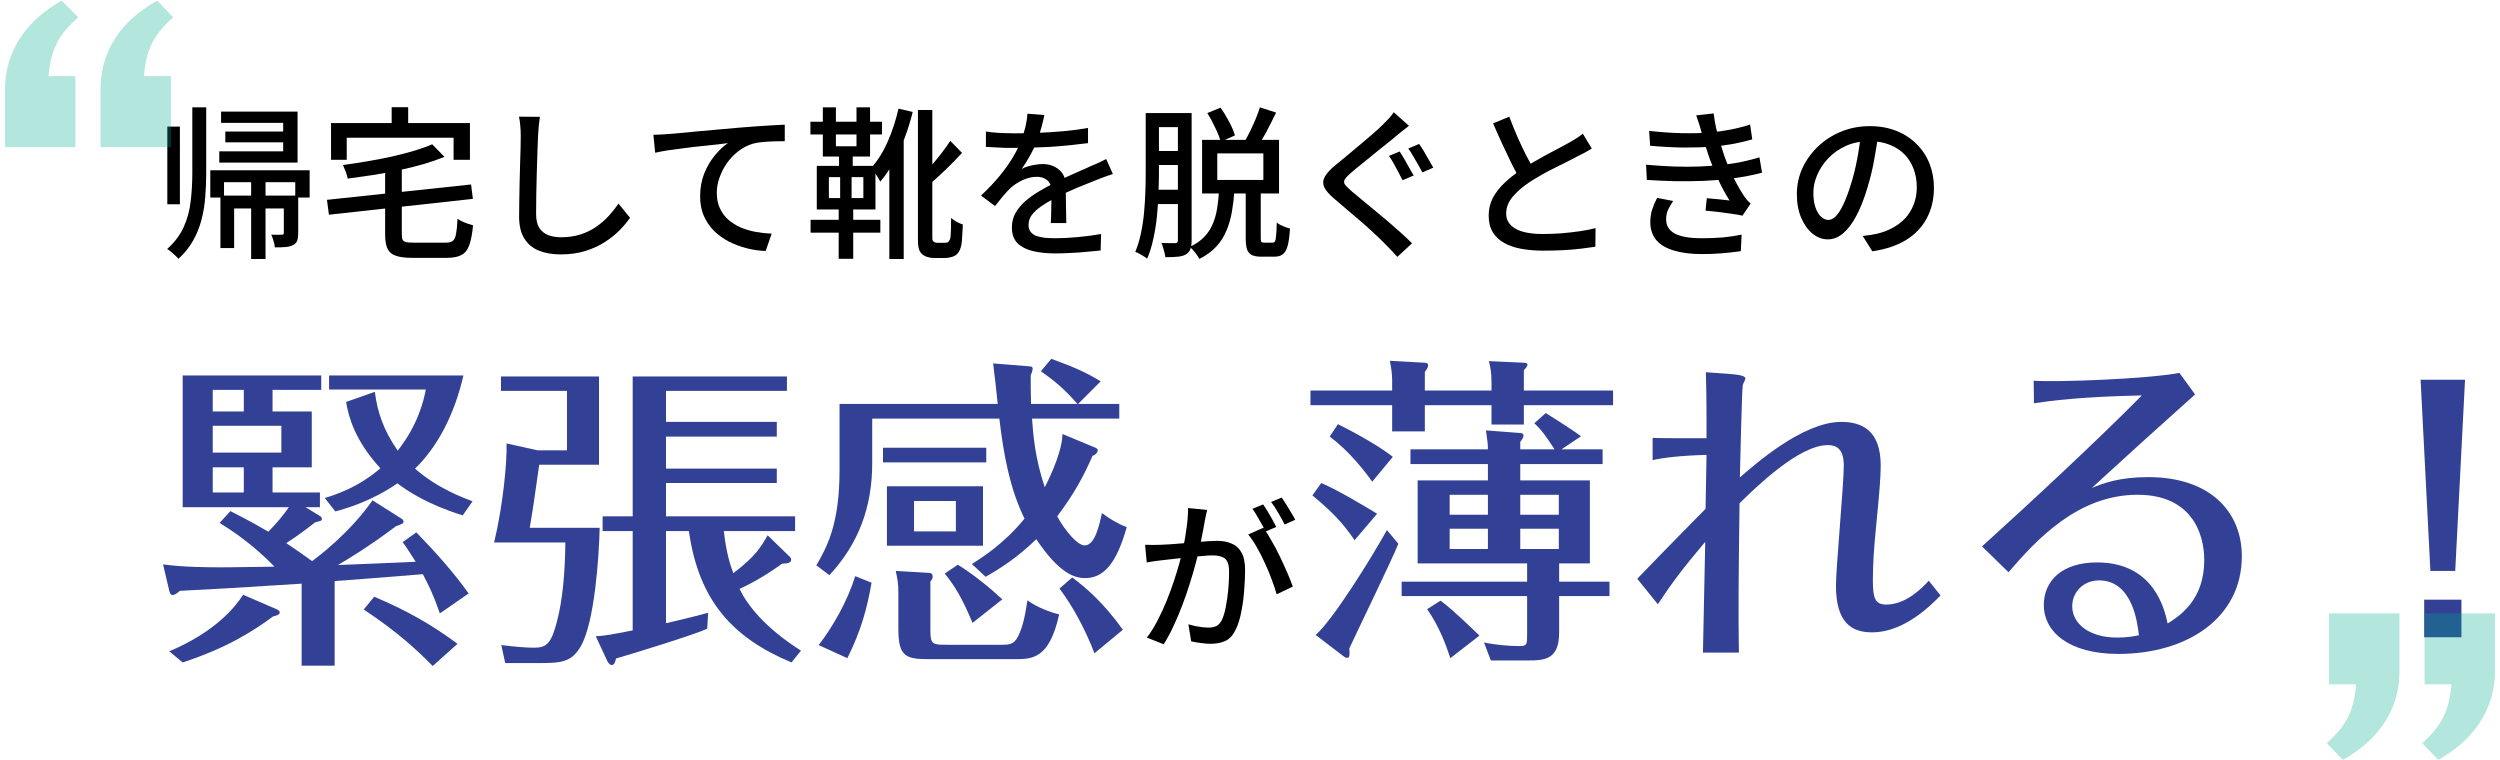 <svg width="306" height="93" viewBox="0 0 306 93" fill="none" xmlns="http://www.w3.org/2000/svg">
<path d="M297.48 69.88L296.28 46.48H301.72L300.52 69.88H297.48ZM296.72 78V73.4H301.28V78H296.72Z" fill="#324195"/>
<path d="M248.96 49.36L248.92 46.6C251.68 46.8 262.8 46.4 266.76 45.64L268.68 48.28C265.4 51.2 260.44 55.68 256.04 59.72C257.44 59.16 259.36 58.4 262.96 58.4C270.56 58.4 274.4 62.68 274.4 68.08C274.4 75.64 267.72 80.04 259.28 80.04C253.16 80.04 250.16 77.28 250.16 74.08C250.16 71.08 252.4 68.84 256.68 68.84C263.68 68.84 264.96 74.64 265.32 76.32C266.76 75.4 269.8 73.48 269.8 68.56C269.8 65.12 268.12 60.56 261.64 60.56C254.36 60.56 249.32 66 245.84 70.04L242.6 66.88C248.48 61.56 256.92 53.72 262.16 48.4C254.68 48.56 251.12 49.04 248.96 49.36ZM261.8 77.76C261.64 76.4 261.08 71.04 256.92 71.04C255 71.04 253.64 72.48 253.64 74.2C253.64 76.32 255.68 78.04 259.16 78.04C260.36 78.04 261.16 77.88 261.8 77.76Z" fill="#324195"/>
<path d="M212.84 79.88H208.44C208.48 78.44 208.6 72.44 208.72 66.32C205.92 69.64 204.72 71.24 202.92 73.96L200.4 70.84C204.16 66.92 207.6 63.48 208.76 62.28C208.8 61.36 208.84 56.72 208.88 55.68C205.64 55.76 203.48 56.04 202.28 56.32V53.6C203.08 53.64 206.64 53.64 208.88 53.64C208.88 48.12 208.84 47.08 208.8 45.56L212.04 45.8C212.52 45.84 213.64 45.96 213.64 46.32C213.64 46.44 213.36 46.96 213.32 47.12C213.2 47.6 213 57.08 212.96 58.44C214.76 56.88 220.64 51.64 225.36 51.64C228 51.64 230.2 52.76 230.2 57C230.2 58.44 230 60.68 229.68 63.96C229.36 67.12 229.24 69.12 229.24 70.92C229.24 73.12 229.44 74 230.88 74C233.28 74 235.24 72 236.08 71.08L237.52 72.88C233.96 76.6 231.08 77.4 229.12 77.4C226.52 77.4 224.72 76.08 224.72 71.68C224.72 69.56 225.68 59.28 225.68 56.96C225.68 54.8 224.64 54.48 223.72 54.48C220.2 54.48 214.96 59.6 212.92 61.6C212.8 70.64 212.76 75 212.84 79.88Z" fill="#324195"/>
<path d="M190.84 68.96V71.2H197V72.96H190.84V77.4C190.84 80.72 189.12 80.84 187 80.84H182.48L181.64 78.64C182.96 78.92 184.64 79.08 186 79.08C186.92 79.08 186.92 78.84 186.92 77.6V72.96H171.56V71.2H186.92V68.96H173.52V58.8H182.12V56.8H172.64V55H182.12C182.12 54.4 182.08 54.04 181.88 52.68L186.08 53C186.24 53 186.48 53.08 186.48 53.28C186.48 53.56 186.24 53.88 186.08 54.08V55H190.28C189 53.04 188.64 52.6 187.8 51.8L189.2 50.56C189.4 50.68 192.36 52.52 193.52 53.4L191.12 55H196.16V56.8H186.08V58.8H194.6V68.96H190.84ZM177.44 63H182.12V60.56H177.44V63ZM182.12 64.72H177.44V67.2H182.12V64.72ZM186.08 63H190.8V60.56H186.08V63ZM190.8 64.72H186.08V67.2H190.8V64.72ZM170.4 47.8V46.6C170.4 45.76 170.28 45 170.12 44.16L174.4 44.4C174.52 44.4 174.8 44.44 174.8 44.72C174.8 45 174.56 45.32 174.4 45.52V47.8H182.56V46.8C182.56 45.52 182.4 44.84 182.24 44.2L186.52 44.4C186.72 44.4 186.96 44.44 186.96 44.64C186.96 44.8 186.84 44.96 186.52 45.32V47.8H197.44V49.6H186.52V51.96H182.56V49.6H174.4V52.8H170.4V49.6H160.4V47.8H170.4ZM170.48 55.92L167.96 58.96C167 57.6 165.08 55.16 162.76 53.44L163.76 51.92C164.36 52.2 168.44 54.28 170.48 55.92ZM168.56 62.88L165.8 66.12C164.4 64.08 163.24 62.8 160.64 60.64L161.72 59.12C163.96 60.08 167.28 62.12 168.56 62.88ZM181.08 77.8L177.52 80.56C177.04 79.08 176.2 76.72 174.68 74.56L176.32 73.52C177.76 74.56 180.56 77.28 181.08 77.8ZM169.76 64.88L171.16 66.56C170.32 68.64 166 77.52 165.16 79.36C165.2 80.12 165.24 80.52 164.88 80.52C164.76 80.52 164.6 80.44 164.44 80.32L161.04 77.72C163.2 75.8 167.8 68.4 169.76 64.88Z" fill="#324195"/>
<path d="M147.76 62.42C147.707 62.62 147.653 62.847 147.6 63.1C147.56 63.353 147.513 63.587 147.46 63.8C147.42 64.067 147.36 64.4 147.28 64.8C147.2 65.187 147.12 65.593 147.04 66.02C146.973 66.433 146.893 66.833 146.8 67.22C146.667 67.78 146.5 68.427 146.3 69.16C146.1 69.893 145.867 70.68 145.6 71.52C145.347 72.347 145.053 73.193 144.72 74.06C144.4 74.913 144.047 75.753 143.66 76.58C143.287 77.393 142.88 78.153 142.44 78.86L140.38 78.04C140.847 77.427 141.28 76.733 141.68 75.96C142.08 75.187 142.447 74.393 142.78 73.58C143.113 72.753 143.413 71.94 143.68 71.14C143.947 70.34 144.173 69.6 144.36 68.92C144.547 68.227 144.693 67.633 144.8 67.14C144.987 66.287 145.133 65.433 145.24 64.58C145.36 63.727 145.42 62.927 145.42 62.18L147.76 62.42ZM154.64 64.6C154.947 65.013 155.273 65.533 155.62 66.16C155.98 66.773 156.327 67.427 156.66 68.12C156.993 68.813 157.3 69.487 157.58 70.14C157.86 70.78 158.08 71.333 158.24 71.8L156.26 72.74C156.113 72.207 155.913 71.607 155.66 70.94C155.42 70.273 155.14 69.6 154.82 68.92C154.513 68.227 154.18 67.573 153.82 66.96C153.473 66.347 153.127 65.833 152.78 65.42L154.64 64.6ZM140.16 66.68C140.493 66.693 140.813 66.7 141.12 66.7C141.427 66.7 141.753 66.693 142.1 66.68C142.407 66.667 142.793 66.647 143.26 66.62C143.74 66.58 144.247 66.54 144.78 66.5C145.327 66.447 145.867 66.4 146.4 66.36C146.933 66.307 147.427 66.267 147.88 66.24C148.347 66.213 148.72 66.2 149 66.2C149.64 66.2 150.213 66.307 150.72 66.52C151.24 66.72 151.647 67.08 151.94 67.6C152.247 68.12 152.4 68.847 152.4 69.78C152.4 70.567 152.36 71.42 152.28 72.34C152.213 73.247 152.093 74.12 151.92 74.96C151.76 75.787 151.54 76.48 151.26 77.04C150.94 77.733 150.52 78.2 150 78.44C149.48 78.68 148.873 78.8 148.18 78.8C147.793 78.8 147.38 78.767 146.94 78.7C146.513 78.647 146.133 78.58 145.8 78.5L145.46 76.42C145.74 76.5 146.033 76.573 146.34 76.64C146.647 76.693 146.94 76.74 147.22 76.78C147.5 76.807 147.733 76.82 147.92 76.82C148.267 76.82 148.58 76.76 148.86 76.64C149.14 76.507 149.373 76.253 149.56 75.88C149.76 75.453 149.92 74.913 150.04 74.26C150.173 73.607 150.273 72.907 150.34 72.16C150.407 71.413 150.44 70.693 150.44 70C150.44 69.413 150.36 68.98 150.2 68.7C150.04 68.42 149.807 68.233 149.5 68.14C149.193 68.033 148.827 67.98 148.4 67.98C148.08 67.98 147.64 68.007 147.08 68.06C146.533 68.1 145.947 68.153 145.32 68.22C144.707 68.287 144.127 68.353 143.58 68.42C143.047 68.473 142.633 68.52 142.34 68.56C142.087 68.587 141.76 68.627 141.36 68.68C140.973 68.733 140.64 68.787 140.36 68.84L140.16 66.68ZM154.6 61.74C154.773 61.98 154.96 62.267 155.16 62.6C155.36 62.933 155.553 63.267 155.74 63.6C155.927 63.933 156.087 64.233 156.22 64.5L154.9 65.06C154.78 64.793 154.627 64.493 154.44 64.16C154.253 63.827 154.06 63.493 153.86 63.16C153.673 62.827 153.487 62.533 153.3 62.28L154.6 61.74ZM156.88 60.9C157.053 61.153 157.247 61.447 157.46 61.78C157.673 62.113 157.873 62.447 158.06 62.78C158.26 63.1 158.42 63.38 158.54 63.62L157.24 64.2C157.027 63.773 156.767 63.3 156.46 62.78C156.167 62.26 155.873 61.813 155.58 61.44L156.88 60.9Z" fill="black"/>
<path d="M108.56 59.52H120.32V66.8H108.56V59.52ZM117 61.32H111.88V65.04H117V61.32ZM127.4 45.44L128.68 43.92C131.32 44.88 132.92 45.56 134.72 46.68L131.96 49.44H137V51.24H126.32C126.48 53.36 126.68 56.04 127.88 59.64C128.84 57.76 130.04 54.96 130.04 53.12L134.08 54.8C134.24 54.88 134.36 54.96 134.36 55.12C134.36 55.36 134.16 55.64 133.72 55.8C132.64 58.28 131.48 60.44 129.4 63.2C130.36 64.96 131.88 66.76 132.76 66.76C134.04 66.76 134.56 64.24 134.88 62.8C135.84 63.52 136.76 64.08 137.92 64.52C136.96 67.8 135.68 70.76 132.84 70.76C131.48 70.76 129.64 70.16 126.84 66C124.48 68.28 122.52 69.52 120.64 70.6L118.96 69.04C120.32 68.16 122.88 66.56 125.4 63.48C123.6 59.8 122.84 55.64 122.32 51.24H106.76V56.68C106.76 62.08 105.08 66.56 101.52 70.4L99.92 69.2C101.16 67.04 102.76 64.28 102.76 57.56V49.44H122.12C121.96 47.8 121.76 46.12 121.56 44.48L126 44.84C126.24 44.84 126.4 44.92 126.4 45.08C126.4 45.28 126.32 45.6 126.16 45.92C126.16 47.08 126.16 48 126.2 49.44H131.88C130.28 47.6 128.96 46.52 127.4 45.44ZM108.08 54.8H120.72V56.6H108.08V54.8ZM104.68 70.52L106.68 71.32C106.12 74.52 105.4 77.16 103.72 80.56L100.2 78.96C101.92 76.76 103.76 73.52 104.68 70.52ZM137.44 77.08L133.96 79.96C132.88 77.12 131.32 74.2 129.68 72.04L131.24 70.68C132.68 71.76 134.92 73.56 137.44 77.08ZM109.64 69.88L113.72 70.12C113.88 70.12 114.16 70.2 114.16 70.56C114.16 70.88 113.96 71.08 113.88 71.16V77.16C113.88 78.92 114.16 78.92 116 78.92H122.6C123.48 78.92 124.08 78.92 124.6 77.92C125.2 76.72 125.48 75.32 125.76 73.48C126.88 74.32 128.6 74.96 129.64 75.2C128.44 80.68 126.32 80.68 124.2 80.68H113.64C110.84 80.68 109.96 80.32 109.96 77V72.48C109.96 71.36 109.84 70.84 109.64 69.88ZM115.64 70.2L117.24 69.12C119.12 70.28 121.28 72.04 122.68 73.36L119.04 76.24C117.76 73.2 116.92 71.8 115.64 70.2Z" fill="#324195"/>
<path d="M93.96 65.52L96.68 68.16C96.76 68.24 96.84 68.36 96.84 68.48C96.84 68.92 96.36 68.96 95.72 69C93.08 70.92 90.96 71.88 90.52 72.08C91.44 74 93.56 76.8 98.04 79.64L96.88 81.08C89.68 78.08 85.52 73.52 84.32 65H81.52V76.28C84.48 75.6 85.64 75.28 86.68 75L86.56 76.96C84.76 77.76 78 79.84 75.4 80.6C75.28 81.16 75.16 81.4 74.84 81.4C74.68 81.4 74.44 81.12 74.36 80.96L72.92 77.88C74.12 77.8 74.6 77.72 77.44 77.16V65H73.76V63.2H77.44V46.08H96.32V47.84H81.52V51.64H95.08V53.44H81.52V57.36H95.08V59.12H81.52V63.2H97.32V65H88.6C88.88 67.68 89.44 69.32 89.76 70.16C92.48 68.08 93.08 67.04 93.96 65.52ZM64.84 64.6H73.4C73.32 68.04 72.8 76.16 71.08 79.12C69.96 81.04 68.72 81.16 66.04 81.16H61.84L61.36 78.96C63.08 79.16 64.32 79.28 65.4 79.28C66.96 79.28 67.48 78.68 68.16 76.12C68.88 73.44 69.16 70 69.2 66.4H60.48C61.56 61.92 62.08 56.52 62 54.28L65.8 55.12H69.4V47.84H61.32V46.08H73.32V56.88H66C65.4 61.04 65.36 61.52 64.84 64.6Z" fill="#324195"/>
<path d="M33.36 50.36H38.16V57.2H33.36V60.28H39.16V62.08H37.4L39.16 63.16C39.32 63.24 39.4 63.36 39.4 63.52C39.4 63.72 39.32 63.76 38.6 63.92C37.92 64.44 36.6 65.48 35.04 66.48C36.72 67.6 37.4 68.12 38.2 68.68C38.96 68.12 42.72 65.32 45.6 61.24L49.2 63.52C49.32 63.6 49.4 63.76 49.4 63.84C49.4 64.08 49.16 64.16 48.48 64.4C45.08 66.96 42.32 68.6 41.36 69.16C45.56 69 46.12 68.96 50.88 68.76C49.84 67.12 49.68 66.88 49.28 66.36L50.96 65.16C53.48 67.76 55.6 70.16 57.36 72.64L53.84 75.08C53 72.68 52.56 71.84 51.76 70.28C44.92 70.84 44.16 70.88 40.96 71.12V81.48H36.92V71.44C28.28 72 27.32 72.04 22 72.32C21.56 72.76 21.2 72.84 21.12 72.84C20.92 72.84 20.76 72.56 20.72 72.32L19.96 69.08C22.48 69.44 25.84 69.44 27.16 69.44C27.6 69.44 28.2 69.44 33.6 69.36C30.84 66.52 28.28 64.88 26.88 64L28.2 62.56C29.36 63.16 30.52 63.72 32.84 65.08C33.76 64.16 34.68 63.08 35.36 62.08H22.36V45.96H39.32V47.72H33.36V50.36ZM34.44 52.12H26.04V55.4H34.44V52.12ZM26.04 50.36H29.84V47.72H26.04V50.36ZM29.84 57.2H26.04V60.28H29.84V57.2ZM57.84 61.36L56.64 63.08C52.36 61.76 49.84 60.08 48.64 59.16C45.48 61.36 42.24 62.28 41.04 62.6L39.76 60.96C41.24 60.48 43.8 59.68 46.56 57.32C43.48 53.96 42.68 51.12 42.36 49.2L45.88 47.96C46.2 50.4 46.88 52.56 48.68 55.16C51.16 52 51.84 49.12 52.12 47.68H40.28V45.96H56.72C55.64 50.68 53.6 54.64 50.8 57.36C53.56 59.8 56.8 60.96 57.84 61.36ZM22.36 81.08L20.72 79.72C26.4 77.32 28.8 74.28 29.76 72.8L33.92 74.6C34.08 74.68 34.24 74.8 34.24 74.96C34.24 75.24 33.84 75.36 33.44 75.44C31 77.24 27.76 79.32 22.36 81.08ZM56 78.8L52.96 81.52C51.08 79.6 48.72 77.4 44.52 74.6L45.8 73.04C49.68 74.68 52.64 76.32 56 78.8Z" fill="#324195"/>
<path d="M229.915 16.32C229.781 17.347 229.608 18.433 229.395 19.58C229.195 20.713 228.921 21.84 228.575 22.96C228.175 24.32 227.721 25.473 227.215 26.42C226.721 27.353 226.181 28.067 225.595 28.56C225.008 29.053 224.388 29.3 223.735 29.3C223.068 29.3 222.448 29.073 221.875 28.62C221.301 28.153 220.835 27.507 220.475 26.68C220.115 25.84 219.935 24.867 219.935 23.76C219.935 22.64 220.161 21.58 220.615 20.58C221.081 19.58 221.721 18.693 222.535 17.92C223.348 17.147 224.295 16.54 225.375 16.1C226.455 15.66 227.621 15.44 228.875 15.44C230.075 15.44 231.155 15.633 232.115 16.02C233.088 16.407 233.915 16.947 234.595 17.64C235.288 18.32 235.815 19.12 236.175 20.04C236.535 20.96 236.715 21.94 236.715 22.98C236.715 24.38 236.421 25.627 235.835 26.72C235.261 27.8 234.415 28.687 233.295 29.38C232.175 30.06 230.801 30.52 229.175 30.76L227.995 28.88C228.341 28.84 228.661 28.8 228.955 28.76C229.248 28.707 229.521 28.653 229.775 28.6C230.415 28.453 231.021 28.227 231.595 27.92C232.181 27.613 232.701 27.227 233.155 26.76C233.608 26.28 233.961 25.72 234.215 25.08C234.481 24.44 234.615 23.72 234.615 22.92C234.615 22.12 234.488 21.38 234.235 20.7C233.981 20.007 233.608 19.407 233.115 18.9C232.621 18.393 232.015 18 231.295 17.72C230.575 17.427 229.761 17.28 228.855 17.28C227.761 17.28 226.788 17.473 225.935 17.86C225.081 18.247 224.355 18.76 223.755 19.4C223.168 20.027 222.721 20.707 222.415 21.44C222.108 22.173 221.955 22.88 221.955 23.56C221.955 24.32 222.048 24.953 222.235 25.46C222.421 25.953 222.655 26.32 222.935 26.56C223.215 26.8 223.501 26.92 223.795 26.92C224.088 26.92 224.388 26.773 224.695 26.48C225.001 26.173 225.308 25.693 225.615 25.04C225.935 24.387 226.248 23.553 226.555 22.54C226.861 21.58 227.115 20.56 227.315 19.48C227.528 18.387 227.681 17.32 227.775 16.28L229.915 16.32Z" fill="black"/>
<path d="M201.855 16.02C203.281 16.18 204.621 16.273 205.875 16.3C207.128 16.326 208.275 16.3 209.315 16.22C210.168 16.14 211.001 16.02 211.815 15.86C212.641 15.7 213.441 15.493 214.215 15.24L214.475 17.06C213.795 17.26 213.041 17.44 212.215 17.6C211.388 17.747 210.561 17.86 209.735 17.94C208.708 18.02 207.521 18.06 206.175 18.06C204.841 18.047 203.441 17.973 201.975 17.84L201.855 16.02ZM201.475 20.16C202.648 20.267 203.781 20.34 204.875 20.38C205.981 20.42 207.028 20.42 208.015 20.38C209.001 20.34 209.888 20.273 210.675 20.18C211.675 20.087 212.561 19.953 213.335 19.78C214.121 19.607 214.795 19.433 215.355 19.26L215.675 21.14C215.101 21.287 214.448 21.433 213.715 21.58C212.981 21.713 212.201 21.827 211.375 21.92C210.548 22.013 209.595 22.087 208.515 22.14C207.435 22.18 206.301 22.193 205.115 22.18C203.928 22.153 202.748 22.1 201.575 22.02L201.475 20.16ZM208.235 16.1C208.155 15.767 208.061 15.44 207.955 15.12C207.848 14.787 207.735 14.453 207.615 14.12L209.755 13.88C209.821 14.466 209.921 15.066 210.055 15.68C210.201 16.28 210.361 16.867 210.535 17.44C210.708 18 210.875 18.526 211.035 19.02C211.208 19.513 211.421 20.053 211.675 20.64C211.928 21.227 212.208 21.807 212.515 22.38C212.821 22.953 213.135 23.486 213.455 23.98C213.575 24.153 213.701 24.32 213.835 24.48C213.968 24.627 214.115 24.773 214.275 24.92L213.275 26.4C212.901 26.306 212.448 26.227 211.915 26.16C211.395 26.08 210.855 26.007 210.295 25.94C209.748 25.873 209.235 25.82 208.755 25.78L208.915 24.26C209.395 24.3 209.901 24.346 210.435 24.4C210.968 24.453 211.388 24.5 211.695 24.54C211.148 23.673 210.675 22.793 210.275 21.9C209.875 21.006 209.535 20.173 209.255 19.4C209.095 18.933 208.955 18.513 208.835 18.14C208.715 17.767 208.608 17.42 208.515 17.1C208.421 16.767 208.328 16.433 208.235 16.1ZM204.795 24.6C204.555 24.947 204.348 25.3 204.175 25.66C204.015 26.007 203.935 26.4 203.935 26.84C203.935 27.627 204.295 28.213 205.015 28.6C205.735 28.973 206.828 29.16 208.295 29.16C209.228 29.16 210.095 29.127 210.895 29.06C211.695 28.98 212.455 28.866 213.175 28.72L213.075 30.74C212.381 30.847 211.621 30.933 210.795 31C209.981 31.067 209.155 31.1 208.315 31.1C206.995 31.1 205.868 30.96 204.935 30.68C204.001 30.413 203.281 30 202.775 29.44C202.268 28.867 202.008 28.127 201.995 27.22C201.995 26.62 202.075 26.087 202.235 25.62C202.395 25.14 202.595 24.673 202.835 24.22L204.795 24.6Z" fill="black"/>
<path d="M194.835 18.18C194.581 18.34 194.308 18.5 194.015 18.66C193.735 18.807 193.435 18.96 193.115 19.12C192.781 19.294 192.381 19.5 191.915 19.74C191.448 19.967 190.941 20.22 190.395 20.5C189.848 20.767 189.301 21.054 188.755 21.36C188.221 21.667 187.715 21.974 187.235 22.28C186.355 22.867 185.655 23.474 185.135 24.1C184.615 24.727 184.355 25.414 184.355 26.16C184.355 26.934 184.728 27.54 185.475 27.98C186.221 28.42 187.341 28.64 188.835 28.64C189.555 28.64 190.308 28.614 191.095 28.56C191.881 28.494 192.641 28.407 193.375 28.3C194.121 28.194 194.761 28.067 195.295 27.92L195.275 30.2C194.755 30.28 194.161 30.36 193.495 30.44C192.828 30.52 192.108 30.58 191.335 30.62C190.575 30.66 189.768 30.68 188.915 30.68C187.955 30.68 187.061 30.607 186.235 30.46C185.421 30.314 184.715 30.074 184.115 29.74C183.515 29.407 183.048 28.967 182.715 28.42C182.381 27.86 182.215 27.18 182.215 26.38C182.215 25.607 182.381 24.894 182.715 24.24C183.061 23.587 183.535 22.974 184.135 22.4C184.735 21.827 185.428 21.28 186.215 20.76C186.708 20.427 187.235 20.1 187.795 19.78C188.355 19.46 188.901 19.154 189.435 18.86C189.981 18.567 190.488 18.3 190.955 18.06C191.421 17.82 191.815 17.607 192.135 17.42C192.455 17.234 192.741 17.06 192.995 16.9C193.261 16.74 193.508 16.56 193.735 16.36L194.835 18.18ZM184.735 14.28C185.055 15.134 185.395 15.974 185.755 16.8C186.115 17.614 186.475 18.374 186.835 19.08C187.208 19.787 187.548 20.414 187.855 20.96L186.095 22C185.748 21.427 185.388 20.767 185.015 20.02C184.641 19.26 184.261 18.46 183.875 17.62C183.488 16.78 183.115 15.94 182.755 15.1L184.735 14.28Z" fill="black"/>
<path d="M171.315 18.54C171.488 18.794 171.681 19.107 171.895 19.48C172.108 19.84 172.315 20.207 172.515 20.58C172.728 20.94 172.901 21.24 173.035 21.48L171.675 22.06C171.541 21.78 171.375 21.46 171.175 21.1C170.988 20.74 170.795 20.38 170.595 20.02C170.395 19.66 170.201 19.347 170.015 19.08L171.315 18.54ZM173.695 17.62C173.868 17.847 174.061 18.14 174.275 18.5C174.488 18.86 174.695 19.22 174.895 19.58C175.108 19.94 175.288 20.254 175.435 20.52L174.095 21.1C173.948 20.82 173.775 20.5 173.575 20.14C173.375 19.78 173.168 19.427 172.955 19.08C172.755 18.734 172.561 18.434 172.375 18.18L173.695 17.62ZM172.455 15.4C172.201 15.587 171.928 15.8 171.635 16.04C171.355 16.267 171.108 16.467 170.895 16.64C170.575 16.92 170.168 17.254 169.675 17.64C169.195 18.027 168.688 18.434 168.155 18.86C167.635 19.287 167.128 19.7 166.635 20.1C166.141 20.487 165.721 20.834 165.375 21.14C165.001 21.46 164.748 21.727 164.615 21.94C164.481 22.154 164.481 22.367 164.615 22.58C164.761 22.78 165.035 23.054 165.435 23.4C165.768 23.68 166.168 24.014 166.635 24.4C167.115 24.787 167.621 25.207 168.155 25.66C168.701 26.1 169.255 26.56 169.815 27.04C170.375 27.52 170.915 27.994 171.435 28.46C171.955 28.927 172.421 29.367 172.835 29.78L171.035 31.44C170.795 31.174 170.541 30.9 170.275 30.62C170.021 30.354 169.761 30.087 169.495 29.82C169.161 29.474 168.741 29.067 168.235 28.6C167.741 28.134 167.201 27.647 166.615 27.14C166.028 26.634 165.448 26.14 164.875 25.66C164.315 25.167 163.801 24.727 163.335 24.34C162.681 23.794 162.261 23.307 162.075 22.88C161.901 22.454 161.935 22.027 162.175 21.6C162.415 21.174 162.855 20.7 163.495 20.18C163.868 19.86 164.315 19.494 164.835 19.08C165.355 18.654 165.888 18.207 166.435 17.74C166.995 17.274 167.521 16.827 168.015 16.4C168.521 15.96 168.941 15.574 169.275 15.24C169.515 15 169.761 14.747 170.015 14.48C170.268 14.2 170.461 13.954 170.595 13.74L172.455 15.4Z" fill="black"/>
<path d="M141.115 13.84H145.195V15.56H141.115V13.84ZM141.015 18.48H144.835V20.2H141.015V18.48ZM140.995 23.22H144.855V24.98H140.995V23.22ZM140.235 13.84H141.855V21.06C141.855 21.847 141.835 22.7 141.795 23.62C141.768 24.527 141.708 25.46 141.615 26.42C141.521 27.367 141.375 28.294 141.175 29.2C140.988 30.093 140.735 30.913 140.415 31.66C140.308 31.567 140.161 31.467 139.975 31.36C139.801 31.253 139.621 31.147 139.435 31.04C139.261 30.947 139.101 30.88 138.955 30.84C139.248 30.134 139.481 29.367 139.655 28.54C139.828 27.713 139.955 26.867 140.035 26C140.115 25.12 140.168 24.26 140.195 23.42C140.221 22.58 140.235 21.794 140.235 21.06V13.84ZM144.175 13.84H145.855V29.46C145.855 29.887 145.801 30.233 145.695 30.5C145.601 30.767 145.421 30.98 145.155 31.14C144.901 31.287 144.575 31.38 144.175 31.42C143.775 31.46 143.261 31.48 142.635 31.48C142.621 31.32 142.588 31.134 142.535 30.92C142.481 30.72 142.421 30.507 142.355 30.28C142.301 30.067 142.235 29.887 142.155 29.74C142.528 29.753 142.875 29.76 143.195 29.76C143.528 29.76 143.748 29.76 143.855 29.76C144.068 29.76 144.175 29.647 144.175 29.42V13.84ZM147.775 13.84L149.395 13.18C149.768 13.7 150.121 14.28 150.455 14.92C150.788 15.547 151.021 16.1 151.155 16.58L149.415 17.34C149.295 16.873 149.075 16.314 148.755 15.66C148.448 14.993 148.121 14.387 147.775 13.84ZM154.215 13.14L156.195 13.78C155.835 14.527 155.455 15.28 155.055 16.04C154.655 16.787 154.281 17.427 153.935 17.96L152.315 17.36C152.541 16.987 152.775 16.553 153.015 16.06C153.255 15.567 153.481 15.067 153.695 14.56C153.908 14.04 154.081 13.567 154.215 13.14ZM149.215 23.34H151.095C151.028 24.273 150.921 25.154 150.775 25.98C150.628 26.807 150.401 27.573 150.095 28.28C149.801 28.987 149.388 29.627 148.855 30.2C148.321 30.773 147.635 31.273 146.795 31.7C146.688 31.46 146.515 31.194 146.275 30.9C146.048 30.62 145.835 30.393 145.635 30.22C146.368 29.873 146.955 29.467 147.395 29C147.848 28.534 148.195 28.007 148.435 27.42C148.688 26.834 148.868 26.2 148.975 25.52C149.081 24.84 149.161 24.113 149.215 23.34ZM152.475 23.12H154.315V29.06C154.315 29.34 154.335 29.52 154.375 29.6C154.428 29.667 154.541 29.7 154.715 29.7C154.768 29.7 154.868 29.7 155.015 29.7C155.161 29.7 155.308 29.7 155.455 29.7C155.615 29.7 155.721 29.7 155.775 29.7C155.908 29.7 156.001 29.647 156.055 29.54C156.121 29.42 156.168 29.187 156.195 28.84C156.235 28.494 156.261 27.96 156.275 27.24C156.395 27.347 156.548 27.447 156.735 27.54C156.935 27.634 157.135 27.72 157.335 27.8C157.548 27.88 157.735 27.94 157.895 27.98C157.841 28.873 157.748 29.567 157.615 30.06C157.481 30.567 157.281 30.92 157.015 31.12C156.761 31.32 156.415 31.42 155.975 31.42C155.908 31.42 155.801 31.42 155.655 31.42C155.508 31.42 155.355 31.42 155.195 31.42C155.035 31.42 154.881 31.42 154.735 31.42C154.601 31.42 154.488 31.42 154.395 31.42C153.875 31.42 153.475 31.347 153.195 31.2C152.915 31.053 152.721 30.807 152.615 30.46C152.521 30.127 152.475 29.667 152.475 29.08V23.12ZM148.995 18.78V22.02H154.635V18.78H148.995ZM147.135 17.12H156.555V23.68H147.135V17.12Z" fill="black"/>
<path d="M127.835 14.08C127.755 14.467 127.641 14.94 127.495 15.5C127.361 16.047 127.161 16.667 126.895 17.36C126.668 17.92 126.388 18.493 126.055 19.08C125.735 19.667 125.401 20.2 125.055 20.68C125.281 20.547 125.541 20.44 125.835 20.36C126.141 20.267 126.448 20.2 126.755 20.16C127.075 20.107 127.361 20.08 127.615 20.08C128.415 20.08 129.088 20.313 129.635 20.78C130.181 21.233 130.455 21.893 130.455 22.76C130.455 23.027 130.455 23.353 130.455 23.74C130.455 24.127 130.461 24.533 130.475 24.96C130.488 25.387 130.495 25.807 130.495 26.22C130.508 26.633 130.515 26.993 130.515 27.3H128.615C128.628 27.047 128.641 26.753 128.655 26.42C128.668 26.073 128.675 25.713 128.675 25.34C128.688 24.967 128.695 24.607 128.695 24.26C128.695 23.913 128.695 23.607 128.695 23.34C128.681 22.74 128.501 22.307 128.155 22.04C127.808 21.773 127.401 21.64 126.935 21.64C126.335 21.64 125.735 21.78 125.135 22.06C124.548 22.34 124.041 22.68 123.615 23.08C123.335 23.36 123.041 23.68 122.735 24.04C122.441 24.4 122.128 24.793 121.795 25.22L120.075 23.94C120.995 23.073 121.775 22.247 122.415 21.46C123.055 20.673 123.581 19.927 123.995 19.22C124.421 18.5 124.755 17.82 124.995 17.18C125.208 16.633 125.381 16.08 125.515 15.52C125.648 14.947 125.728 14.413 125.755 13.92L127.835 14.08ZM120.675 16.1C121.208 16.18 121.795 16.24 122.435 16.28C123.075 16.307 123.635 16.32 124.115 16.32C125.008 16.32 125.975 16.3 127.015 16.26C128.055 16.22 129.101 16.153 130.155 16.06C131.221 15.967 132.228 15.833 133.175 15.66V17.52C132.468 17.613 131.715 17.7 130.915 17.78C130.115 17.86 129.301 17.927 128.475 17.98C127.648 18.02 126.855 18.053 126.095 18.08C125.335 18.093 124.641 18.1 124.015 18.1C123.735 18.1 123.401 18.1 123.015 18.1C122.641 18.087 122.248 18.067 121.835 18.04C121.435 18.013 121.048 17.993 120.675 17.98V16.1ZM136.215 21.3C136.028 21.367 135.808 21.44 135.555 21.52C135.315 21.6 135.075 21.687 134.835 21.78C134.595 21.873 134.375 21.96 134.175 22.04C133.495 22.307 132.701 22.627 131.795 23C130.901 23.373 129.981 23.807 129.035 24.3C128.395 24.633 127.841 24.967 127.375 25.3C126.908 25.633 126.541 25.98 126.275 26.34C126.021 26.7 125.895 27.093 125.895 27.52C125.895 27.867 125.975 28.147 126.135 28.36C126.295 28.573 126.515 28.74 126.795 28.86C127.088 28.967 127.435 29.047 127.835 29.1C128.248 29.14 128.708 29.16 129.215 29.16C130.015 29.16 130.921 29.113 131.935 29.02C132.948 28.927 133.895 28.8 134.775 28.64L134.715 30.66C134.235 30.713 133.675 30.767 133.035 30.82C132.395 30.887 131.735 30.933 131.055 30.96C130.388 31 129.755 31.02 129.155 31.02C128.155 31.02 127.255 30.927 126.455 30.74C125.655 30.553 125.021 30.233 124.555 29.78C124.088 29.313 123.855 28.667 123.855 27.84C123.855 27.187 124.001 26.6 124.295 26.08C124.601 25.547 124.995 25.067 125.475 24.64C125.968 24.213 126.515 23.82 127.115 23.46C127.715 23.1 128.308 22.773 128.895 22.48C129.521 22.147 130.101 21.86 130.635 21.62C131.181 21.367 131.688 21.14 132.155 20.94C132.635 20.74 133.081 20.54 133.495 20.34C133.841 20.193 134.168 20.053 134.475 19.92C134.781 19.773 135.088 19.62 135.395 19.46L136.215 21.3Z" fill="black"/>
<path d="M99.195 14.9H107.955V16.46H99.195V14.9ZM99.215 26.9H107.755V28.48H99.215V26.9ZM102.695 18.5H104.375V20.9H102.695V18.5ZM102.835 21.08H104.235V24.7H104.435V31.68H102.655V24.7H102.835V21.08ZM100.715 13.14H102.315V17.9H104.835V13.14H106.495V19.16H100.715V13.14ZM101.455 21.68V24.24H105.675V21.68H101.455ZM99.975 20.3H107.155V25.64H99.975V20.3ZM109.975 13.3L111.715 13.7C111.448 14.793 111.115 15.867 110.715 16.92C110.328 17.974 109.881 18.953 109.375 19.86C108.881 20.753 108.335 21.547 107.735 22.24C107.681 22.107 107.588 21.933 107.455 21.72C107.321 21.494 107.181 21.273 107.035 21.06C106.888 20.834 106.761 20.654 106.655 20.52C107.428 19.667 108.095 18.607 108.655 17.34C109.215 16.06 109.655 14.713 109.975 13.3ZM116.315 17.24L117.755 18.72C117.141 19.387 116.475 20.067 115.755 20.76C115.035 21.44 114.335 22.08 113.655 22.68C113.588 22.48 113.481 22.253 113.335 22C113.201 21.747 113.068 21.527 112.935 21.34C113.348 20.953 113.761 20.527 114.175 20.06C114.588 19.58 114.981 19.093 115.355 18.6C115.728 18.107 116.048 17.654 116.315 17.24ZM108.855 18.42L110.555 16.72L110.615 16.76V31.7H108.855V18.42ZM112.355 13.46H114.115V29.14C114.115 29.247 114.128 29.34 114.155 29.42C114.195 29.487 114.241 29.54 114.295 29.58C114.415 29.674 114.568 29.72 114.755 29.72C114.848 29.72 114.968 29.72 115.115 29.72C115.261 29.72 115.395 29.72 115.515 29.72C115.608 29.72 115.708 29.713 115.815 29.7C115.921 29.687 116.001 29.66 116.055 29.62C116.121 29.553 116.181 29.474 116.235 29.38C116.288 29.287 116.321 29.18 116.335 29.06C116.361 28.86 116.381 28.547 116.395 28.12C116.408 27.694 116.415 27.213 116.415 26.68C116.601 26.84 116.821 26.994 117.075 27.14C117.341 27.287 117.601 27.4 117.855 27.48C117.841 27.814 117.821 28.16 117.795 28.52C117.781 28.88 117.761 29.213 117.735 29.52C117.708 29.814 117.668 30.047 117.615 30.22C117.548 30.474 117.455 30.687 117.335 30.86C117.228 31.034 117.088 31.174 116.915 31.28C116.755 31.373 116.555 31.447 116.315 31.5C116.088 31.553 115.861 31.58 115.635 31.58C115.528 31.58 115.388 31.58 115.215 31.58C115.041 31.58 114.868 31.58 114.695 31.58C114.535 31.58 114.401 31.58 114.295 31.58C114.041 31.58 113.788 31.54 113.535 31.46C113.281 31.393 113.055 31.273 112.855 31.1C112.735 30.994 112.635 30.86 112.555 30.7C112.488 30.553 112.435 30.354 112.395 30.1C112.368 29.86 112.355 29.527 112.355 29.1V13.46Z" fill="black"/>
<path d="M79.975 16.5C80.361 16.487 80.721 16.474 81.055 16.46C81.388 16.434 81.648 16.414 81.835 16.4C82.195 16.374 82.674 16.334 83.275 16.28C83.888 16.214 84.581 16.147 85.355 16.08C86.128 16 86.954 15.927 87.835 15.86C88.715 15.78 89.615 15.7 90.534 15.62C91.254 15.554 91.948 15.5 92.615 15.46C93.281 15.407 93.908 15.367 94.495 15.34C95.081 15.3 95.601 15.274 96.055 15.26V17.28C95.695 17.28 95.275 17.287 94.794 17.3C94.328 17.314 93.861 17.34 93.394 17.38C92.928 17.42 92.521 17.487 92.174 17.58C91.508 17.78 90.901 18.094 90.355 18.52C89.808 18.947 89.341 19.44 88.954 20C88.568 20.56 88.268 21.154 88.055 21.78C87.841 22.394 87.734 23 87.734 23.6C87.734 24.32 87.861 24.954 88.115 25.5C88.368 26.047 88.715 26.514 89.154 26.9C89.594 27.274 90.094 27.587 90.654 27.84C91.228 28.08 91.835 28.26 92.475 28.38C93.128 28.5 93.788 28.574 94.454 28.6L93.715 30.72C92.928 30.694 92.148 30.58 91.374 30.38C90.615 30.18 89.888 29.907 89.195 29.56C88.514 29.2 87.908 28.76 87.374 28.24C86.855 27.707 86.441 27.094 86.135 26.4C85.841 25.707 85.695 24.914 85.695 24.02C85.695 23.02 85.861 22.094 86.195 21.24C86.541 20.387 86.975 19.647 87.495 19.02C88.028 18.38 88.561 17.88 89.094 17.52C88.695 17.574 88.201 17.634 87.615 17.7C87.028 17.754 86.394 17.82 85.715 17.9C85.048 17.967 84.374 18.047 83.695 18.14C83.014 18.22 82.368 18.307 81.754 18.4C81.154 18.494 80.635 18.594 80.195 18.7L79.975 16.5Z" fill="black"/>
<path d="M66.08 14.3C66.027 14.66 65.98 15.047 65.94 15.46C65.9 15.86 65.873 16.24 65.86 16.6C65.833 17.147 65.807 17.827 65.78 18.64C65.753 19.44 65.727 20.294 65.7 21.2C65.673 22.094 65.653 22.98 65.64 23.86C65.627 24.727 65.62 25.507 65.62 26.2C65.62 26.907 65.747 27.467 66 27.88C66.267 28.294 66.633 28.594 67.1 28.78C67.567 28.954 68.087 29.04 68.66 29.04C69.54 29.04 70.333 28.927 71.04 28.7C71.747 28.474 72.38 28.167 72.94 27.78C73.513 27.394 74.027 26.954 74.48 26.46C74.933 25.967 75.34 25.454 75.7 24.92L77.12 26.66C76.787 27.14 76.367 27.64 75.86 28.16C75.353 28.68 74.747 29.167 74.04 29.62C73.347 30.074 72.547 30.44 71.64 30.72C70.747 31 69.74 31.14 68.62 31.14C67.607 31.14 66.72 30.987 65.96 30.68C65.2 30.374 64.607 29.88 64.18 29.2C63.753 28.52 63.54 27.627 63.54 26.52C63.54 25.947 63.547 25.3 63.56 24.58C63.573 23.86 63.587 23.12 63.6 22.36C63.627 21.587 63.647 20.834 63.66 20.1C63.687 19.367 63.707 18.694 63.72 18.08C63.733 17.467 63.74 16.974 63.74 16.6C63.74 16.174 63.72 15.767 63.68 15.38C63.653 14.98 63.6 14.614 63.52 14.28L66.08 14.3Z" fill="black"/>
<path d="M52.9 17.66L54.4 19.2C53.613 19.52 52.747 19.82 51.8 20.1C50.853 20.367 49.86 20.613 48.82 20.84C47.793 21.053 46.747 21.247 45.68 21.42C44.613 21.58 43.573 21.727 42.56 21.86C42.52 21.62 42.44 21.34 42.32 21.02C42.2 20.7 42.087 20.427 41.98 20.2C42.967 20.067 43.967 19.913 44.98 19.74C46.007 19.567 47.007 19.373 47.98 19.16C48.953 18.933 49.853 18.7 50.68 18.46C51.52 18.207 52.26 17.94 52.9 17.66ZM40.02 24.46L57.66 22.58L57.88 24.34L40.26 26.28L40.02 24.46ZM47.14 20.44H49.18V28.68C49.18 28.974 49.213 29.194 49.28 29.34C49.36 29.487 49.5 29.587 49.7 29.64C49.9 29.68 50.213 29.7 50.64 29.7C50.76 29.7 50.94 29.7 51.18 29.7C51.433 29.7 51.72 29.7 52.04 29.7C52.373 29.7 52.707 29.7 53.04 29.7C53.373 29.7 53.673 29.7 53.94 29.7C54.207 29.7 54.413 29.7 54.56 29.7C54.933 29.7 55.213 29.634 55.4 29.5C55.6 29.354 55.74 29.067 55.82 28.64C55.9 28.213 55.96 27.593 56 26.78C56.16 26.887 56.347 26.994 56.56 27.1C56.787 27.207 57.02 27.3 57.26 27.38C57.5 27.46 57.713 27.527 57.9 27.58C57.807 28.607 57.653 29.413 57.44 30C57.24 30.573 56.927 30.974 56.5 31.2C56.073 31.44 55.473 31.56 54.7 31.56C54.58 31.56 54.373 31.56 54.08 31.56C53.8 31.56 53.473 31.56 53.1 31.56C52.74 31.56 52.38 31.56 52.02 31.56C51.66 31.56 51.34 31.56 51.06 31.56C50.78 31.56 50.58 31.56 50.46 31.56C49.593 31.56 48.92 31.474 48.44 31.3C47.96 31.14 47.62 30.847 47.42 30.42C47.233 30.007 47.14 29.433 47.14 28.7V20.44ZM47.94 13.12H49.96V16.54H47.94V13.12ZM40.52 15.06H57.52V19.56H55.52V16.86H42.44V19.56H40.52V15.06Z" fill="black"/>
<path d="M20.48 15.5H22.02V25H20.48V15.5ZM30.74 22.24H32.5V31.7H30.74V22.24ZM23.54 13.14H25.24V21.18C25.24 22.167 25.2 23.147 25.12 24.12C25.053 25.08 24.9 26.007 24.66 26.9C24.433 27.794 24.093 28.64 23.64 29.44C23.2 30.24 22.6 30.987 21.84 31.68C21.747 31.56 21.613 31.42 21.44 31.26C21.28 31.113 21.113 30.967 20.94 30.82C20.767 30.674 20.607 30.56 20.46 30.48C21.38 29.654 22.06 28.747 22.5 27.76C22.94 26.773 23.22 25.727 23.34 24.62C23.473 23.5 23.54 22.354 23.54 21.18V13.14ZM26.98 23.94H35.58V25.52H28.66V30.36H26.98V23.94ZM27.06 13.66H36.42V19.9H26.84V18.52H34.66V15.04H27.06V13.66ZM27.58 16.1H35.76V17.42H27.58V16.1ZM34.74 23.94H36.5V28.52C36.5 28.907 36.46 29.22 36.38 29.46C36.3 29.687 36.127 29.867 35.86 30C35.607 30.134 35.293 30.213 34.92 30.24C34.56 30.267 34.133 30.28 33.64 30.28C33.627 30.04 33.573 29.78 33.48 29.5C33.4 29.207 33.307 28.947 33.2 28.72C33.507 28.733 33.78 28.74 34.02 28.74C34.26 28.74 34.427 28.733 34.52 28.72C34.6 28.72 34.653 28.707 34.68 28.68C34.72 28.64 34.74 28.573 34.74 28.48V23.94ZM25.74 20.84H37.9V24.18H36.14V22.3H27.42V24.18H25.74V20.84Z" fill="black"/>
<path opacity="0.3" d="M20.92 9.32V18H12.31V10.86C12.31 8.55 12.94 3.58 19.24 0.08L21.2 2.11C19.45 3.72 17.84 5.47 17.63 9.32H20.92ZM9.23 9.32V18H0.62V10.86C0.62 8.55 1.32 3.58 7.55 0.08L9.58 2.11C7.76 3.72 6.22 5.47 5.94 9.32H9.23Z" fill="#00AA8D"/>
<path opacity="0.3" d="M285.08 83.76V75.08H293.69V82.22C293.69 84.53 293.06 89.5 286.76 93L284.8 90.97C286.55 89.36 288.16 87.61 288.37 83.76H285.08ZM296.77 83.76V75.08H305.38V82.22C305.38 84.53 304.68 89.5 298.45 93L296.49 90.97C298.24 89.36 299.78 87.61 300.06 83.76H296.77Z" fill="#00AA8D"/>
</svg>
